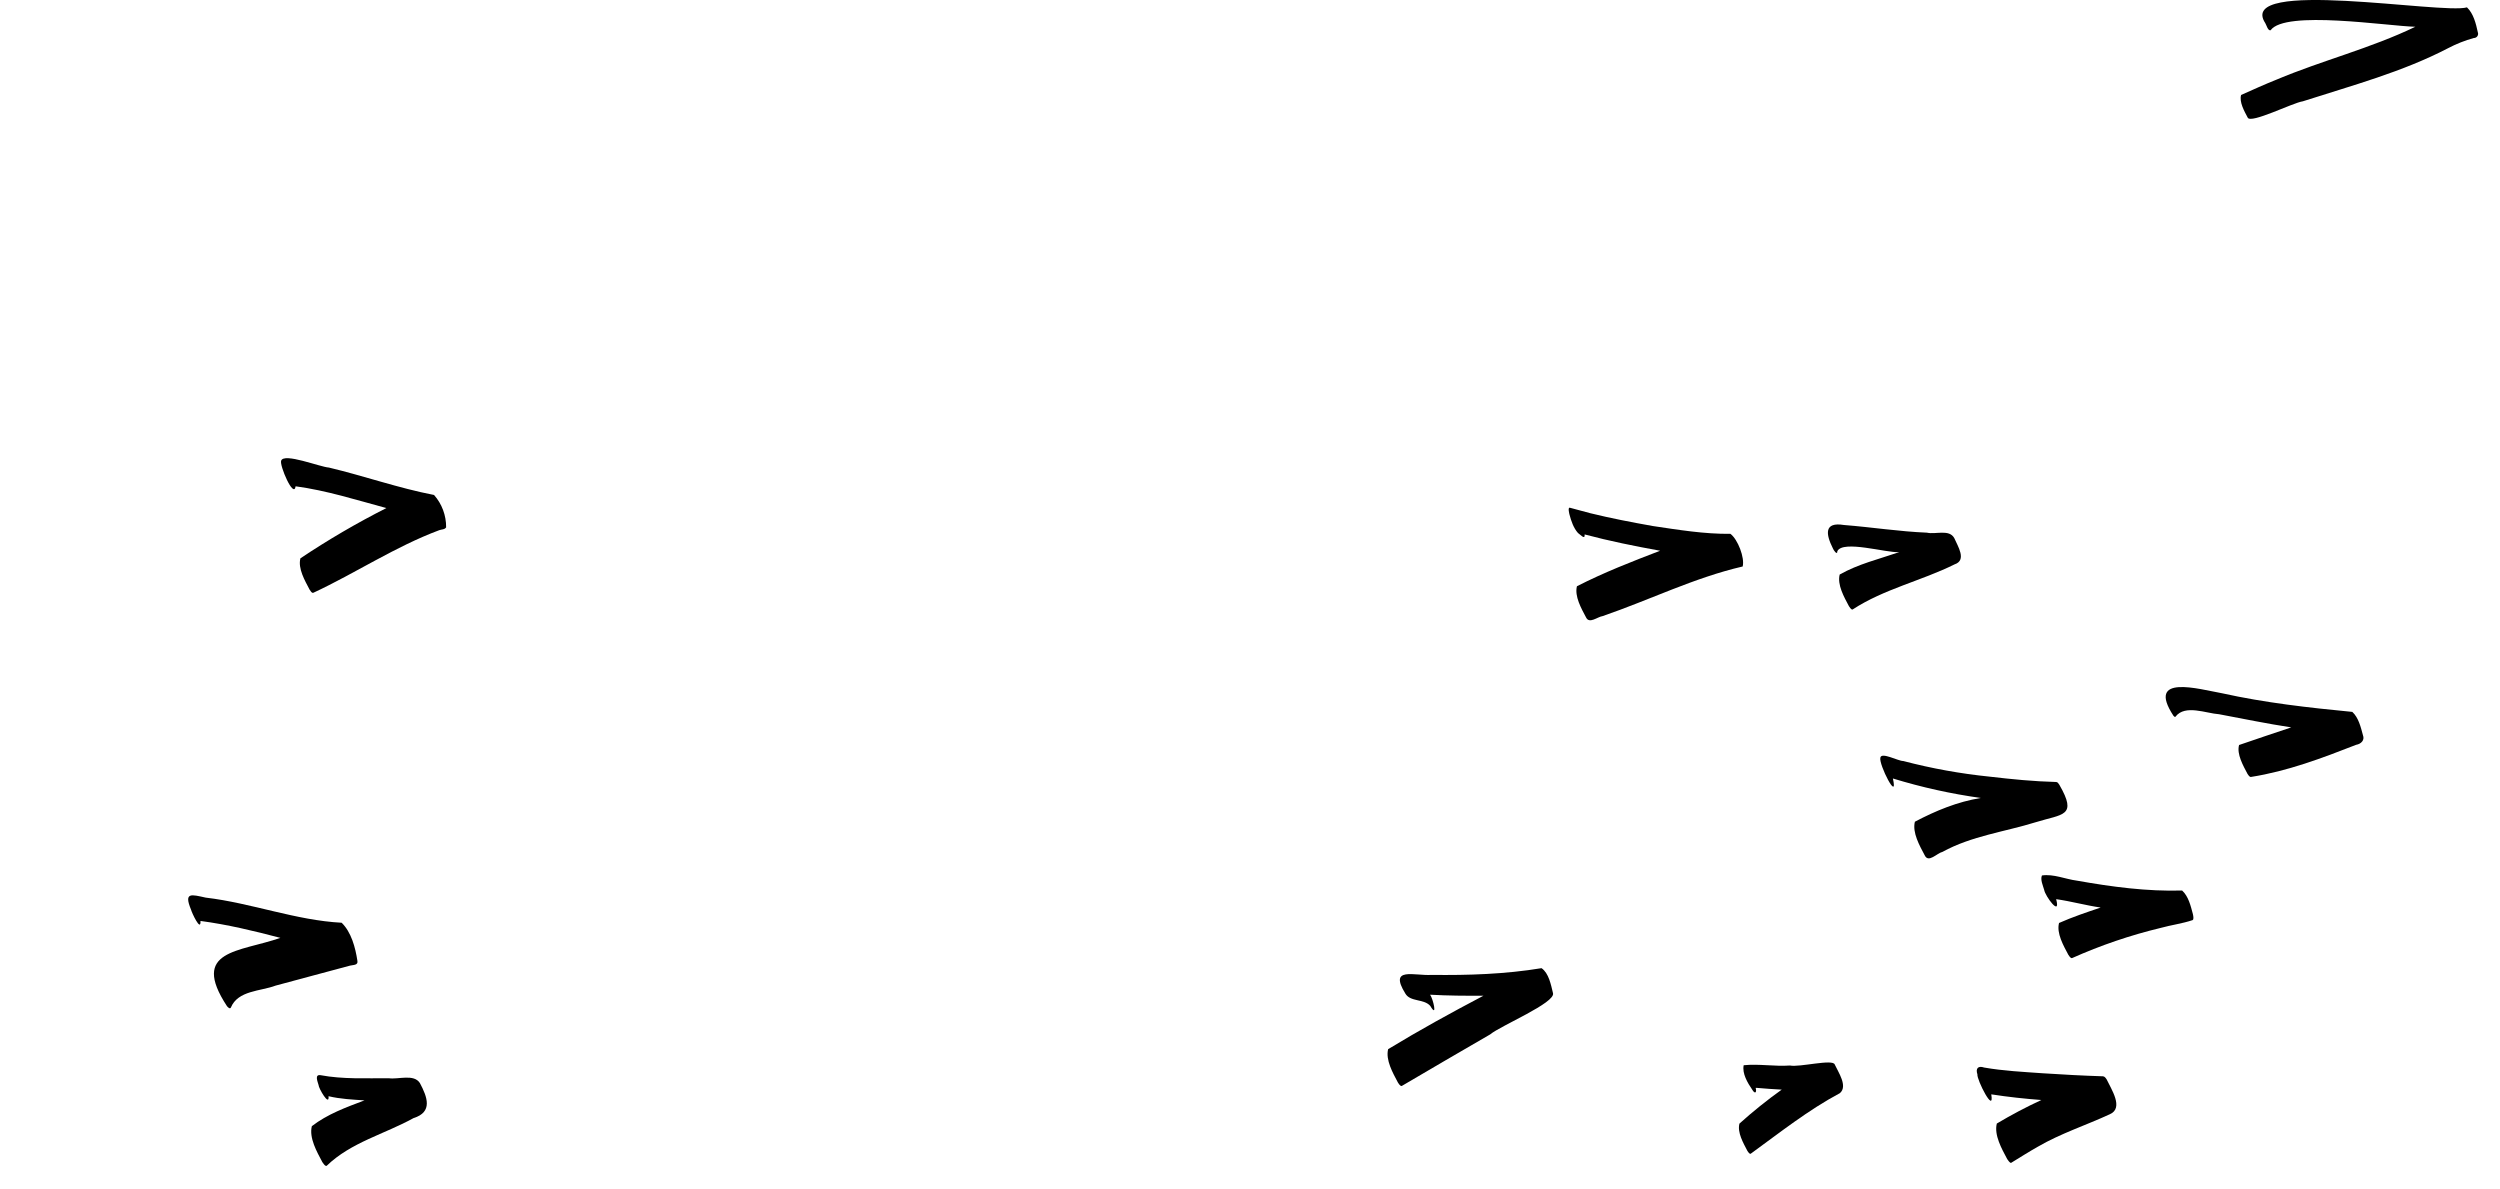 <svg width="1251" height="595" viewBox="0 0 1251 595" fill="none" xmlns="http://www.w3.org/2000/svg">
<path d="M1124.76 58.871C1123.05 55.621 1120.46 51.131 1121.44 47.531C1127.35 44.881 1133.26 42.211 1139.28 39.801C1162.09 30.201 1186.28 24.191 1208.64 13.391C1194.82 13.081 1143.38 4.911 1136.2 15.161C1134.83 15.451 1134.2 12.641 1133.56 11.601C1118.56 -11.219 1222.41 7.311 1234.47 3.681C1237.74 6.791 1238.97 11.831 1239.9 16.151C1240.03 16.473 1240.07 16.821 1240.03 17.164C1239.99 17.507 1239.86 17.834 1239.67 18.118C1239.47 18.401 1239.21 18.632 1238.9 18.789C1238.59 18.947 1238.25 19.026 1237.9 19.021C1233.46 20.239 1229.17 21.936 1225.09 24.081C1202.03 36.081 1176.92 42.771 1152.32 50.701C1147.38 51.391 1126.26 62.061 1124.76 58.871Z" fill="black"/>
<path d="M925.204 303.331C922.784 298.761 919.284 292.641 920.574 287.501C929.824 282.241 940.324 279.741 950.334 276.301C943.804 276.701 922.334 270.161 919.424 275.761C919.424 278.181 917.424 275.201 917.134 274.321C913.674 267.401 912.584 261.031 922.734 262.711C936.614 263.801 950.434 265.991 964.364 266.551H964.264C968.594 267.551 975.364 264.681 977.904 269.241C979.674 273.341 984.314 280.341 978.064 282.411C961.444 290.661 942.724 294.741 927.064 304.981C926.384 305.341 925.404 303.551 925.204 303.331Z" fill="black"/>
<path d="M793.654 308.941C791.274 304.451 787.834 298.411 789.094 293.361C802.544 286.471 816.634 280.991 830.724 275.591C818.054 273.291 805.404 270.751 792.954 267.431C793.234 270.431 790.664 267.361 789.614 266.701C787.404 264.211 786.234 260.761 785.394 257.571C785.304 257.221 784.394 253.751 785.574 254.071C788.944 255.001 792.324 255.891 795.704 256.791C806.064 259.341 816.544 261.351 827.054 263.221C839.914 265.131 852.934 267.281 865.914 267.131C869.614 269.931 873.154 279.131 872.034 283.471C847.804 289.091 825.444 300.231 801.964 308.291C799.304 308.681 795.264 312.361 793.654 308.941Z" fill="black"/>
<path d="M1124.67 387.291C1122.51 383.151 1119.16 377.391 1120.43 372.801C1129.1 369.801 1137.83 366.911 1146.54 363.981C1134.46 362.161 1122.48 359.661 1110.47 357.411C1103.84 356.961 1093.47 352.411 1088.67 358.561C1088.41 359.131 1087.74 358.331 1087.57 358.141C1073.8 337.051 1100.38 344.861 1111.88 346.901C1133.37 351.661 1155.25 354.121 1177.09 356.231C1180.22 359.081 1181.34 363.881 1182.42 367.891C1183.42 370.411 1181.42 372.301 1179.05 372.691C1161.92 379.381 1144.71 385.901 1126.4 388.781C1125.65 388.921 1125 387.741 1124.67 387.291Z" fill="black"/>
<path d="M699.504 541.671C696.954 536.851 693.274 530.411 694.624 525.001C710.214 515.531 726.194 506.731 742.344 498.251C733.434 498.311 724.514 498.251 715.614 497.751C717.074 499.591 719.524 509.901 715.714 503.361C712.464 499.671 705.714 501.481 703.214 497.141C694.794 483.521 707.824 488.421 716.444 487.841C734.784 488.071 753.264 487.471 771.384 484.471C775.024 486.971 776.094 492.761 777.114 496.941C778.644 501.721 750.634 513.391 745.704 517.601C730.904 526.101 716.224 534.781 701.494 543.391C700.714 543.751 699.744 542.001 699.504 541.671Z" fill="black"/>
<path d="M963.124 428.001C960.554 423.151 956.844 416.641 958.204 411.191C968.604 405.701 979.504 401.191 991.204 399.301C976.301 397.226 961.588 393.966 947.204 389.551C949.984 401.951 940.094 382.551 940.924 379.181C941.364 376.121 949.924 380.881 952.384 380.811C966.593 384.537 981.069 387.155 995.684 388.641C1006.68 389.931 1017.79 391.031 1028.91 391.311C1029.64 391.311 1030.1 392.121 1030.48 392.671C1039.71 408.671 1032.18 407.231 1018.67 411.441C1003.08 416.281 986.544 418.301 972.064 426.261C969.184 426.941 965.004 432.001 963.124 428.001Z" fill="black"/>
<path d="M1035 477.791C1032.57 473.191 1029 467.011 1030.34 461.861C1037.11 458.861 1044.16 456.501 1051.18 454.131C1043.69 453.061 1036.37 450.991 1028.9 449.941C1031.32 459.121 1023.4 448.461 1022.9 445.281C1022.28 443.081 1020.9 440.221 1021.78 438.081C1027.64 437.231 1033.52 439.941 1039.33 440.681C1056.67 443.761 1074.33 446.141 1091.93 445.611C1095.1 448.511 1096.23 453.301 1097.31 457.361C1097.42 457.951 1097.97 460.021 1097.16 460.431C1092.03 462.171 1086.48 462.861 1081.23 464.321C1066.03 467.978 1051.19 473.03 1036.9 479.411C1036.13 479.731 1035.25 478.121 1035 477.791Z" fill="black"/>
<path d="M874.414 575.941C872.344 571.941 869.264 566.701 870.414 562.251C877.144 556.193 884.208 550.518 891.574 545.251C887.454 545.051 883.334 544.741 879.234 544.381H878.544C879.184 546.851 878.144 547.591 876.794 545.231C874.474 541.881 871.684 537.091 872.544 533.041C880.144 532.261 888.004 533.731 895.704 533.181C900.354 534.181 917.204 529.771 918.104 532.671C919.894 536.581 924.744 543.511 920.694 547.001C904.784 555.491 890.614 566.761 876.064 577.321C875.444 577.681 874.574 576.121 874.414 575.941Z" fill="black"/>
<path d="M1004.4 580.001C1001.68 574.871 997.764 568.001 999.204 562.221C1006.43 557.909 1013.87 553.977 1021.5 550.441C1013.11 549.811 1004.74 548.901 996.434 547.611C998.094 557.891 989.124 540.311 989.494 537.611C988.494 534.611 989.854 533.171 992.884 534.201C1002.53 535.881 1012.41 536.371 1022.15 537.061C1032.21 537.721 1042.28 538.261 1052.35 538.581C1053.21 538.641 1053.73 539.501 1054.18 540.151C1056.42 544.951 1062.84 554.421 1055.83 557.531C1043.83 563.101 1031.14 567.161 1019.67 573.851C1015.14 576.401 1010.73 579.231 1006.31 581.921C1005.61 581.901 1004.59 580.271 1004.4 580.001Z" fill="black"/>
<path d="M161.304 581.531C158.554 576.341 154.594 569.411 156.044 563.531C163.904 557.461 173.204 554.101 182.394 550.631C176.394 550.231 170.304 549.951 164.394 548.541C164.934 554.081 159.394 544.541 159.394 542.891C158.954 541.281 157.304 537.531 160.394 538.021C171.614 540.111 183.154 539.501 194.524 539.551C199.404 540.251 207.094 537.251 210.114 541.961C213.834 548.961 216.694 556.461 206.944 559.491C192.494 567.491 175.584 571.631 163.494 583.351C162.704 583.871 161.474 581.691 161.304 581.531Z" fill="black"/>
<path d="M154.924 295.051C152.564 290.551 148.984 284.411 150.334 279.381C164.145 270.139 178.505 261.743 193.334 254.241C178.334 250.181 163.334 245.421 147.924 243.341C147.004 249.791 139.734 232.721 140.694 230.531C142.084 226.431 160.114 233.681 164.604 233.971C182.214 238.161 199.504 244.281 217.194 247.681C221.138 252.147 223.292 257.913 223.244 263.871C222.554 265.031 221.004 264.871 219.834 265.291C197.834 273.491 178.054 286.711 156.834 296.611C156.004 297.001 155.174 295.361 154.924 295.051Z" fill="black"/>
<path d="M113.574 503.471C95.044 475.221 119.794 476.471 140.314 469.311C127.164 465.841 113.714 462.621 100.314 460.841C100.614 466.711 95.914 456.611 95.584 455.171C91.874 446.221 95.804 447.621 102.964 449.171C125.864 451.871 148.074 460.541 170.964 461.741C175.804 466.491 177.834 474.141 178.834 480.741C179.334 483.081 176.724 482.801 175.144 483.201C162.714 486.451 150.344 489.931 137.914 493.201C130.314 496.081 119.094 495.551 115.514 504.201C115.004 505.171 113.844 503.781 113.574 503.471Z" fill="black"/>
</svg>
